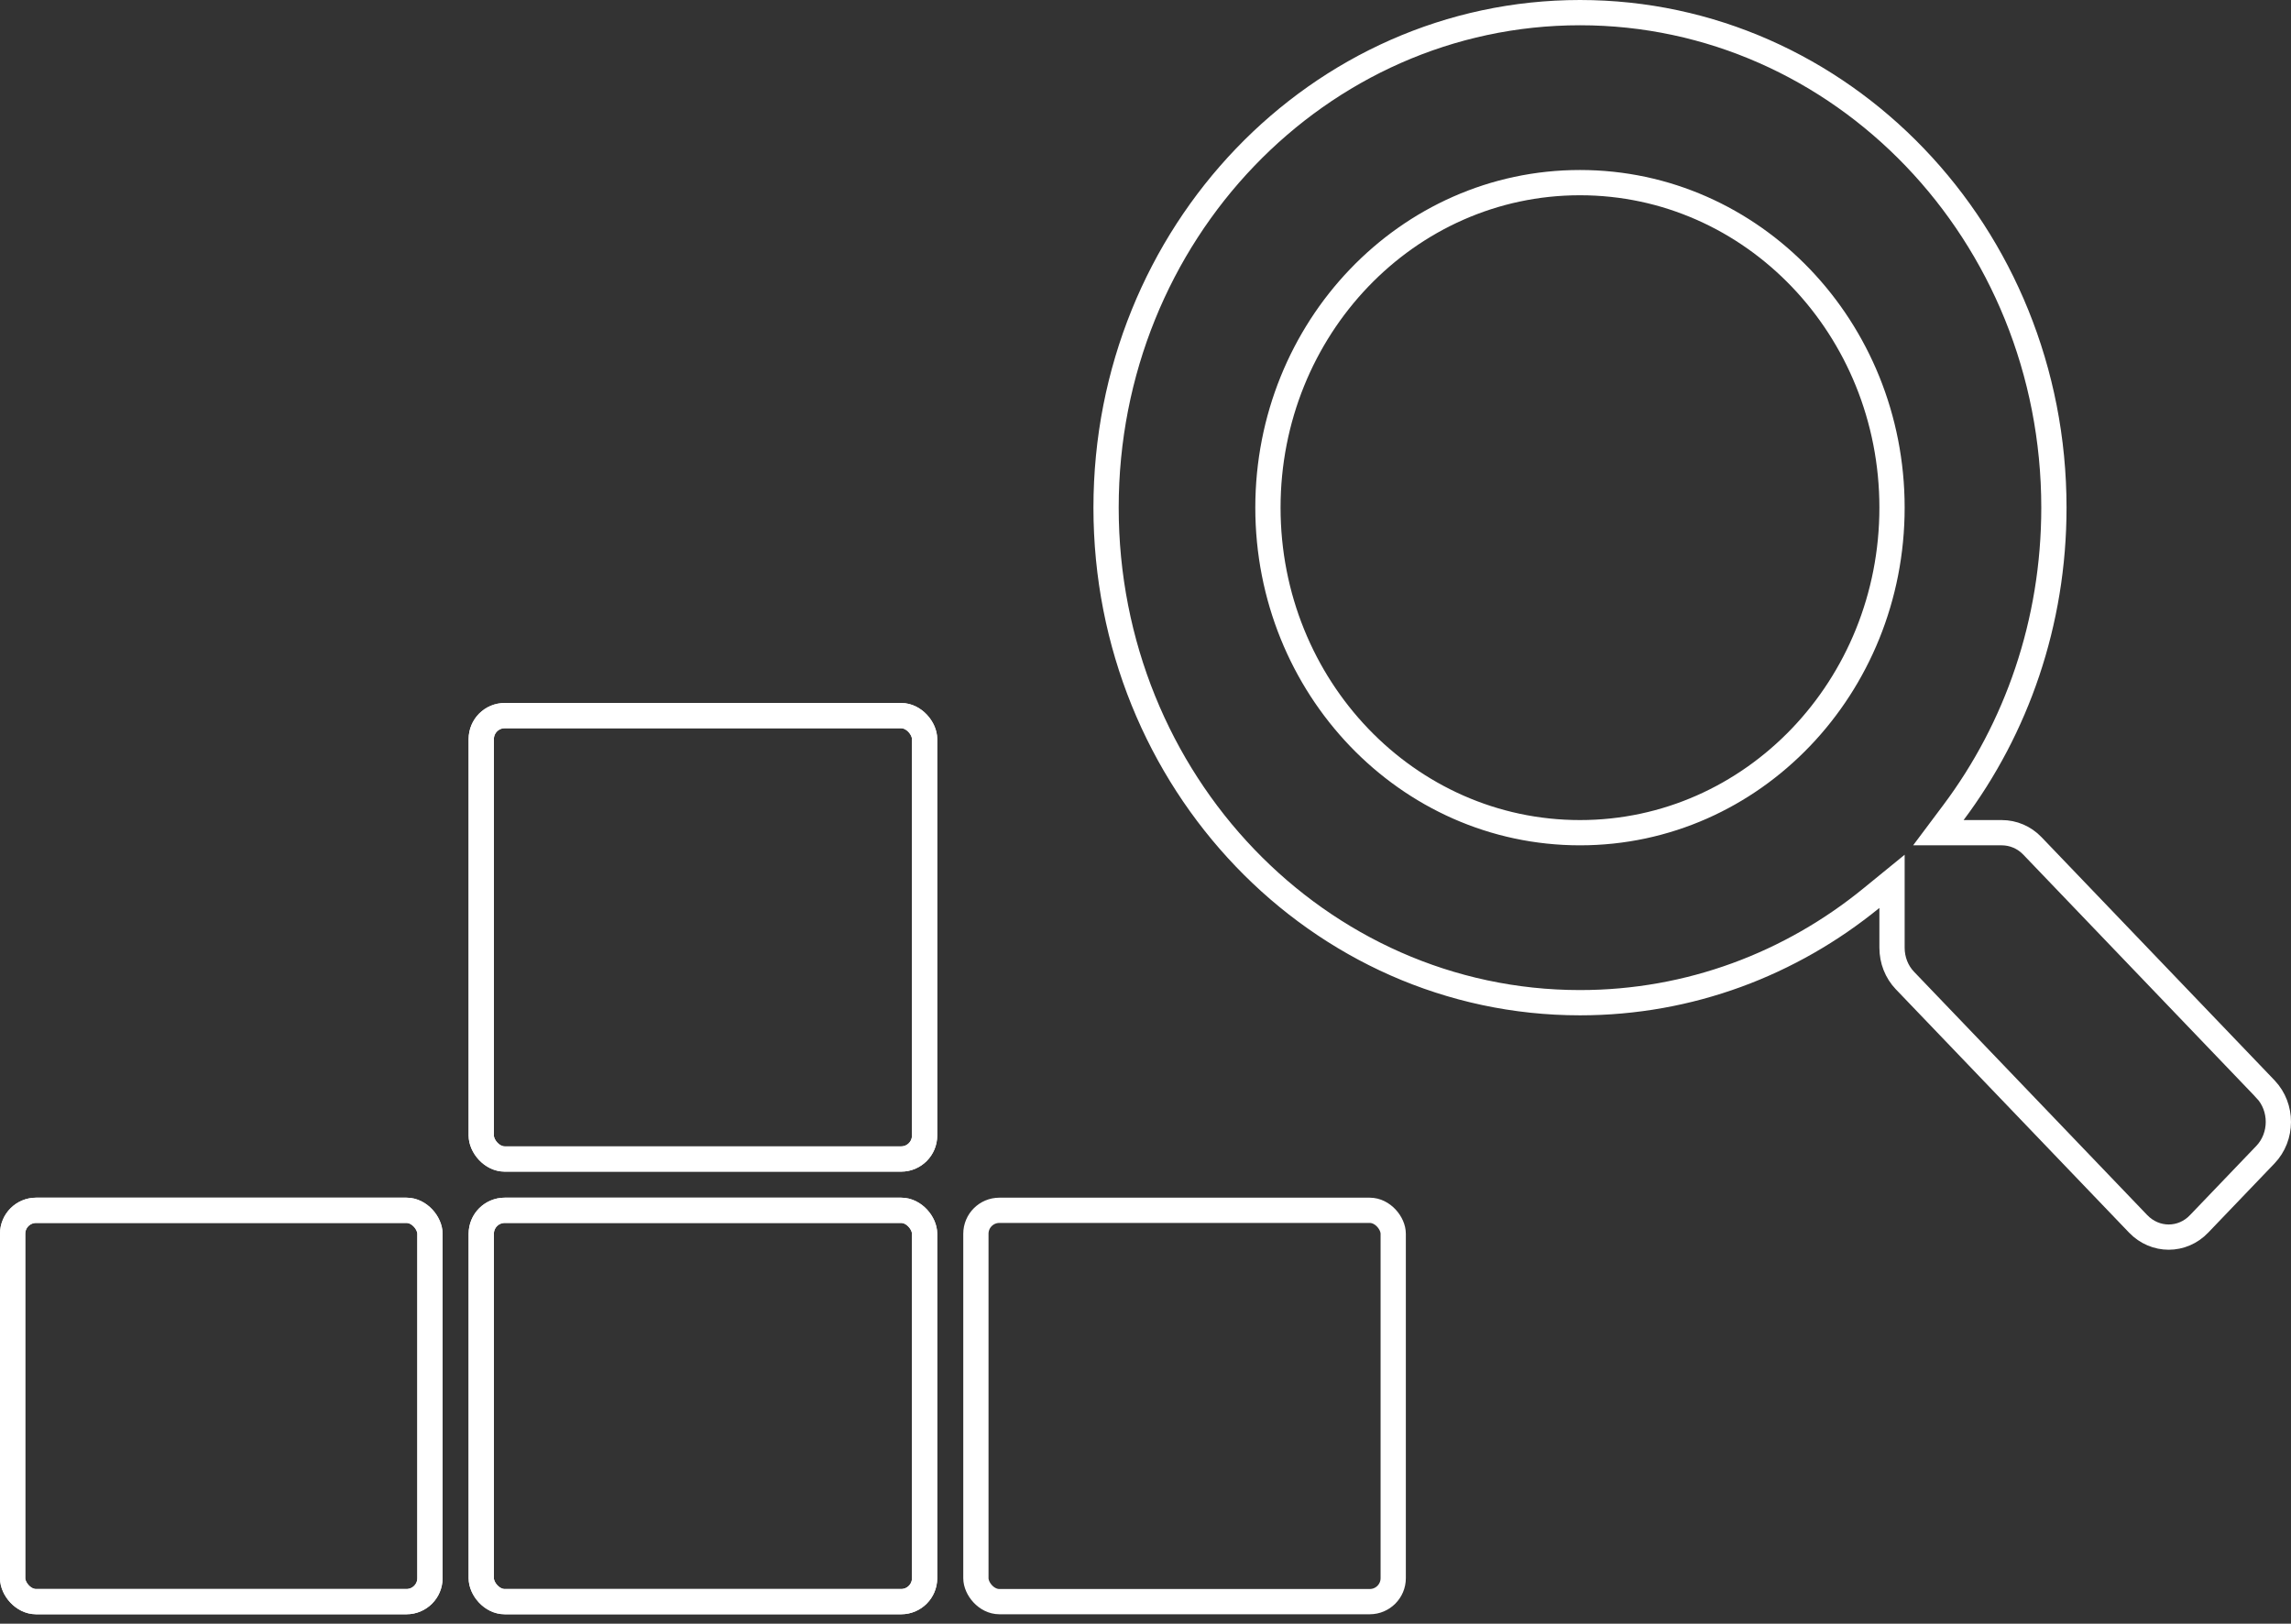 <svg width="127" height="90" viewBox="0 0 127 90" fill="none" xmlns="http://www.w3.org/2000/svg">
<rect x="0" y="0" width="127" height="90" fill="#333333" stroke="none"/>
<path d="M108.291 45.036L107.452 46.156H108.851H110.965C111.602 46.156 112.211 46.415 112.664 46.887L125.589 60.372C125.59 60.373 125.59 60.373 125.59 60.374C126.539 61.375 126.538 63.005 125.579 64.006L121.909 67.835L121.907 67.837C120.978 68.816 119.469 68.82 118.524 67.835L105.596 54.347C105.142 53.873 104.883 53.223 104.883 52.531V50.326V48.852L103.74 49.784C99.281 53.421 93.679 55.579 87.585 55.579C73.1 55.579 61.314 43.325 61.314 28.139C61.314 12.953 73.1 0.7 87.585 0.7C102.07 0.7 113.857 12.953 113.857 28.139C113.857 34.52 111.78 40.38 108.291 45.036ZM70.287 28.139C70.287 38.076 78.004 46.156 87.585 46.156C97.18 46.156 104.883 38.062 104.883 28.139C104.883 18.202 97.167 10.123 87.585 10.123C77.99 10.123 70.287 18.217 70.287 28.139Z" stroke="white" stroke-width="1.4"/>
<rect x="0.7" y="67.087" width="23.134" height="21.691" rx="1.3" stroke="white" stroke-width="1.4"/>
<rect x="26.678" y="67.087" width="24.577" height="21.691" rx="1.3" stroke="white" stroke-width="1.4"/>
<rect x="54.098" y="67.087" width="23.134" height="21.691" rx="1.3" stroke="white" stroke-width="1.4"/>
<rect x="26.678" y="39.666" width="24.577" height="24.577" rx="1.3" stroke="white" stroke-width="1.4"/>
<rect x="0.7" y="67.087" width="23.134" height="21.691" rx="1.3" stroke="white" stroke-width="1.4"/>
<rect x="26.678" y="67.087" width="24.577" height="21.691" rx="1.3" stroke="white" stroke-width="1.4"/>
<rect x="26.678" y="39.666" width="24.577" height="24.577" rx="1.3" stroke="white" stroke-width="1.4"/>
</svg>
